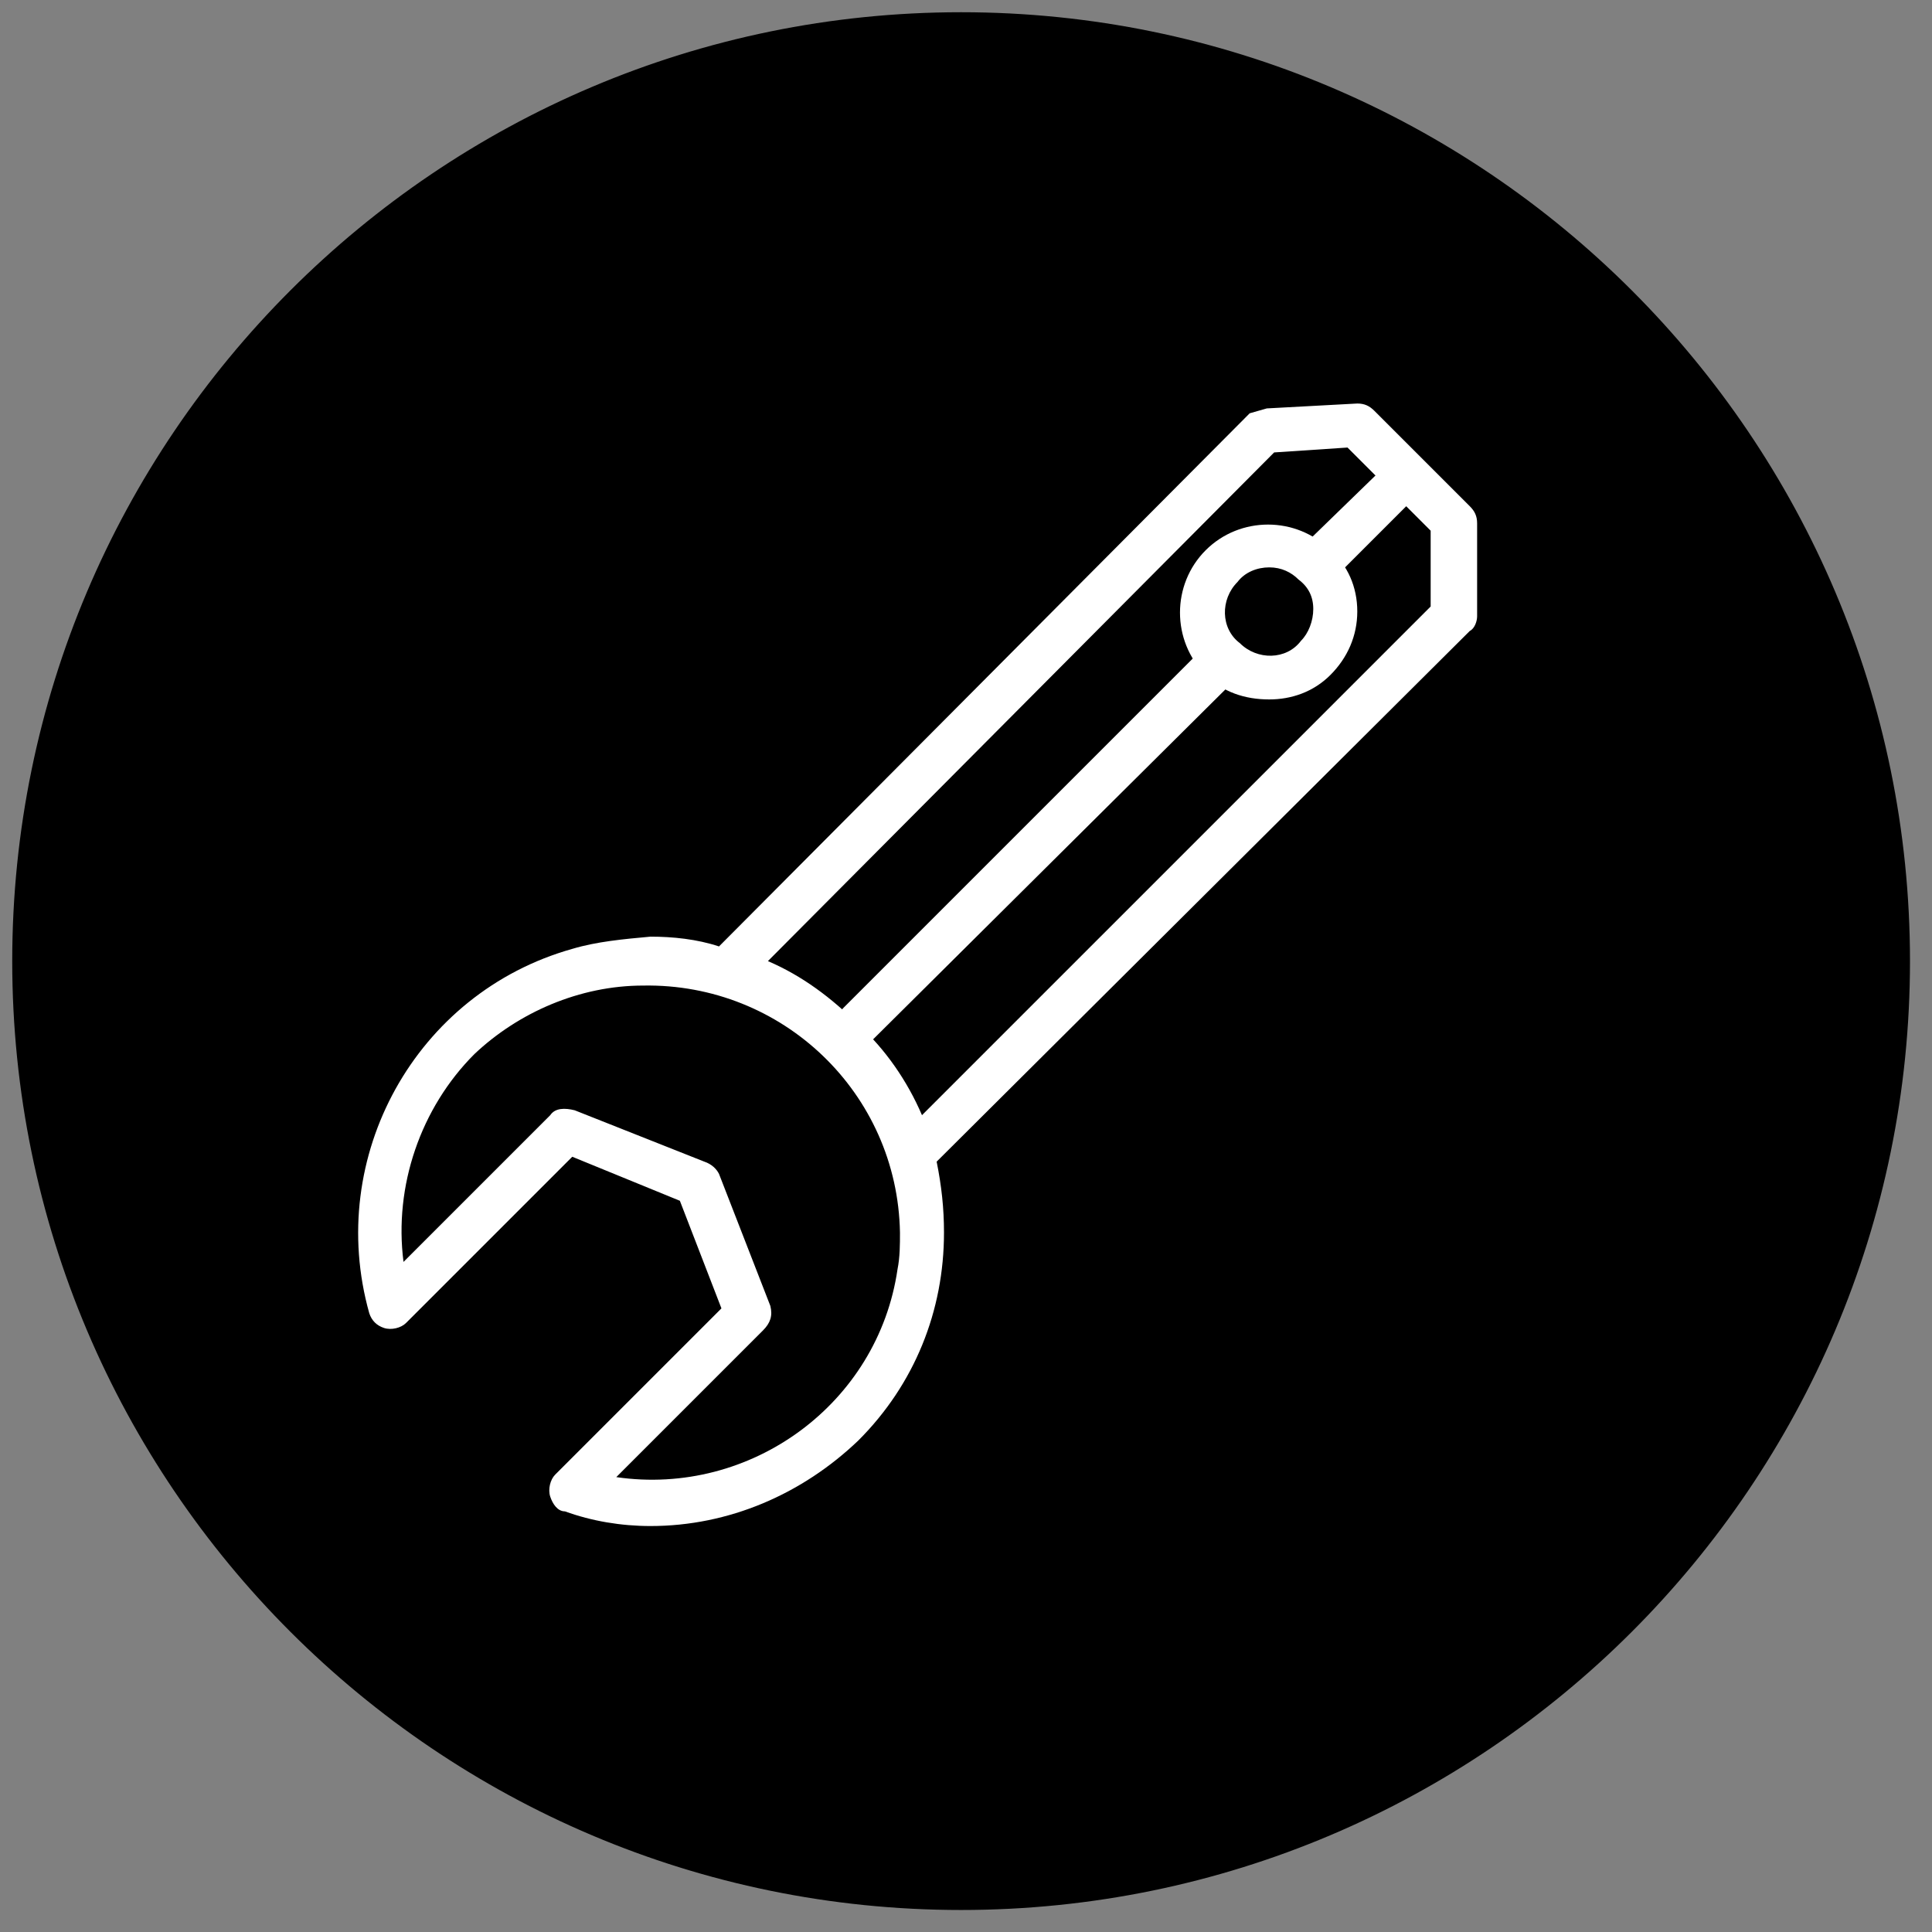 <?xml version="1.0" encoding="UTF-8"?>
<svg width="79px" height="79px" viewBox="0 0 79 79" version="1.1" xmlns="http://www.w3.org/2000/svg" xmlns:xlink="http://www.w3.org/1999/xlink">
    <rect x="0" y="0" width="79" height="79" fill="#808080" stroke="none"/>
    <title>WB-icon-diensten-reparatie-1</title>
    <g id="Page-1" stroke="none" stroke-width="1" fill="none" fill-rule="evenodd">
        <g id="WB-icon-diensten-reparatie-1" fill-rule="nonzero">
            <path d="M39.3,77.3 C60.3,77.3 77.3,60.3 77.3,39.3 C77.3,18.3 60.3,1.3 39.3,1.3 C18.3,1.3 1.3,18.3 1.3,39.3 L1.3,39.3 C1.3,60.3 18.3,77.3 39.3,77.3" id="Path" fill="#000000"></path>
            <path d="M39.3,78.1 C17.9,78.1 0.5,60.7 0.5,39.3 C0.5,17.9 17.9,0.5 39.3,0.5 C60.7,0.5 78.1,17.9 78.1,39.3 L78.1,39.3 C78.1,60.7 60.7,78.1 39.3,78.1 Z M39.3,2.1 C18.8,2.1 2.1,18.8 2.1,39.3 C2.1,59.8 18.8,76.5 39.3,76.5 C59.8,76.5 76.5,59.8 76.5,39.3 L76.5,39.3 C76.4,18.8 59.8,2.2 39.3,2.1 Z" id="cirkel" fill="#000000"></path>
            <path d="M26.6,62.4 C25.4,62.4 24.2,62.2 23.1,61.8 C22.8,61.8 22.6,61.5 22.5,61.2 C22.4,60.9 22.5,60.5 22.7,60.3 L29.5,53.5 L27.8,49.1 L23.4,47.3 L16.6,54.1 C16.4,54.3 16,54.4 15.7,54.3 C15.4,54.2 15.2,54 15.1,53.7 C13.3,47.3 17,40.6 23.4,38.8 C24.4,38.5 25.5,38.4 26.6,38.3 C27.5,38.3 28.5,38.4 29.4,38.7 L51.1,16.9 L51.8,16.7 L55.5,16.5 C55.8,16.5 56,16.6 56.2,16.8 L60.1,20.7 C60.3,20.9 60.4,21.1 60.4,21.4 L60.4,25.2 C60.4,25.4 60.3,25.7 60.1,25.8 L38.3,47.5 C38.5,48.5 38.6,49.4 38.6,50.4 C38.6,53.6 37.4,56.6 35.1,58.9 C32.8,61.1 29.8,62.4 26.6,62.4 Z M25.2,60.4 C30.7,61.2 35.9,57.4 36.7,51.9 C36.8,51.4 36.8,50.9 36.8,50.4 C36.7,44.7 32,40.2 26.3,40.3 C23.7,40.3 21.2,41.4 19.4,43.1 C17.2,45.3 16.1,48.5 16.5,51.6 L22.5,45.6 C22.7,45.3 23.1,45.3 23.5,45.4 L28.8,47.5 C29.1,47.6 29.3,47.8 29.4,48 L31.5,53.4 C31.6,53.8 31.5,54.1 31.2,54.4 L25.2,60.4 Z M31.4,39.3 C32.8,39.9 34,40.8 35.1,41.9 C36.2,42.9 37.1,44.2 37.7,45.6 L58.5,24.8 L58.5,21.7 L55.1,18.3 L52.1,18.5 L31.4,39.3 Z M51.9,28.6 C50.9,28.6 50,28.3 49.3,27.6 C47.9,26.2 47.9,23.9 49.3,22.5 C50.7,21.1 53,21.1 54.4,22.5 C55.1,23.1 55.5,24 55.5,25 C55.5,26 55.1,26.9 54.4,27.6 C53.7,28.3 52.8,28.6 51.9,28.6 Z M51.9,23.2 C51.4,23.2 50.9,23.4 50.6,23.8 C49.9,24.5 49.9,25.7 50.7,26.3 C51.4,27 52.6,27 53.2,26.2 C53.5,25.9 53.7,25.4 53.7,24.9 C53.7,24.4 53.5,24 53.1,23.7 L53.1,23.7 C52.8,23.4 52.4,23.2 51.9,23.2 Z" id="sleutel_outline" fill="#FFFFFF"></path>
            <path d="M35.1,42.7 C34.9,42.7 34.6,42.7 34.5,42.5 C34.3,42.3 34.2,42.1 34.2,41.8 C34.2,41.6 34.3,41.4 34.5,41.2 L49.2,26.5 C49.5,26.1 50.1,26.1 50.5,26.5 C50.5,26.5 50.5,26.5 50.5,26.5 C50.6,26.7 50.7,26.9 50.7,27.1 C50.7,27.3 50.6,27.6 50.5,27.8 L35.7,42.5 C35.6,42.7 35.3,42.7 35.1,42.7 Z M54.5,23.7 L53.2,22.4 L56.7,19 L58,20.2 L54.5,23.7 Z" id="lijn_sleutel" fill="#FFFFFF"></path>
        </g>
    </g>
</svg>